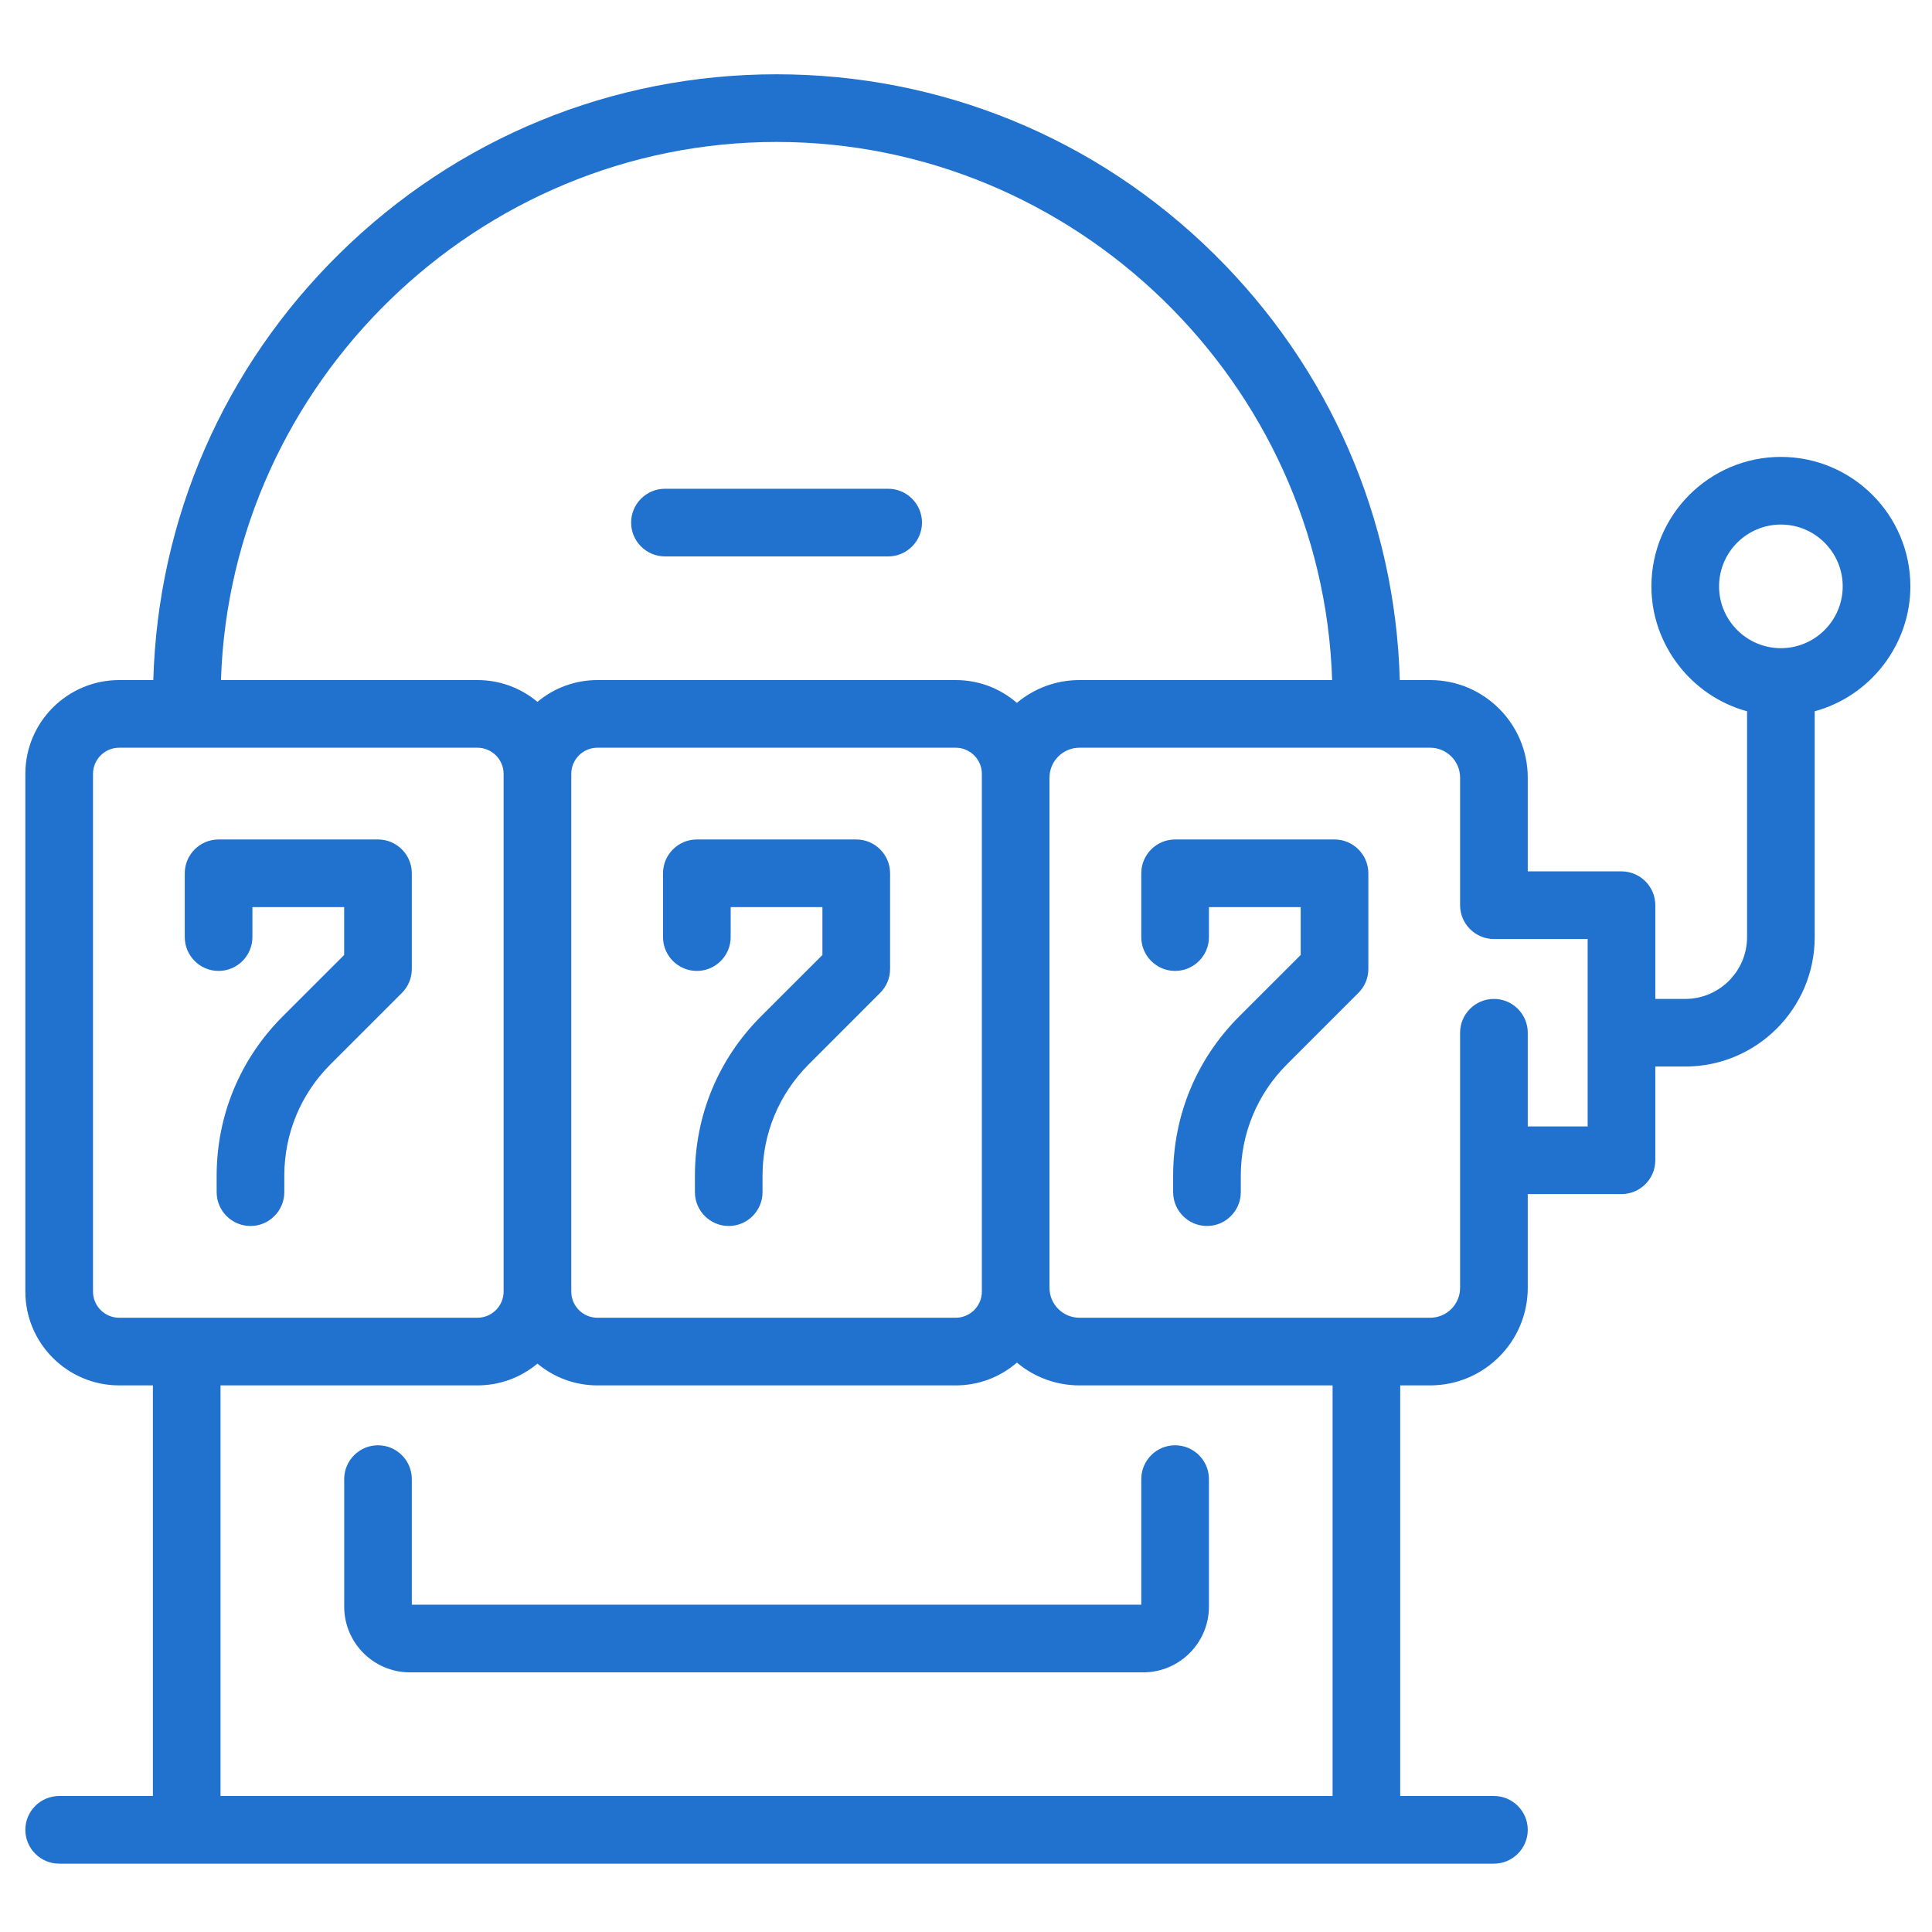 <svg width="51" height="51" viewBox="0 0 51 51" fill="none" xmlns="http://www.w3.org/2000/svg">
<g clip-path="url(#clip0_1849_24850)">
<path d="M36.121 23.053V25.578C36.121 25.817 36.028 26.041 35.859 26.209L33.971 28.097C33.187 28.882 32.754 29.926 32.754 31.037V31.47C32.754 31.962 32.353 32.363 31.861 32.363C31.369 32.363 30.968 31.962 30.968 31.47V31.037C30.968 29.449 31.586 27.957 32.709 26.834L34.335 25.209V23.946H31.913V24.737C31.913 25.229 31.512 25.63 31.02 25.63C30.527 25.63 30.127 25.229 30.127 24.737V23.053C30.127 22.561 30.527 22.16 31.02 22.16H35.228C35.72 22.16 36.121 22.561 36.121 23.053ZM22.603 22.16H18.395C17.903 22.16 17.502 22.561 17.502 23.053V24.737C17.502 25.229 17.903 25.63 18.395 25.63C18.887 25.63 19.288 25.229 19.288 24.737V23.946H21.71V25.209L20.084 26.834C18.962 27.956 18.344 29.449 18.344 31.037V31.47C18.344 31.962 18.744 32.363 19.236 32.363C19.729 32.363 20.129 31.962 20.129 31.47V31.037C20.129 29.926 20.562 28.883 21.347 28.097L23.234 26.209C23.403 26.041 23.496 25.817 23.496 25.578V23.053C23.496 22.561 23.096 22.16 22.603 22.16ZM23.445 12.902H17.553C17.061 12.902 16.66 13.303 16.66 13.795C16.66 14.287 17.061 14.688 17.553 14.688H23.445C23.937 14.688 24.338 14.287 24.338 13.795C24.338 13.303 23.937 12.902 23.445 12.902ZM9.978 22.16H5.77C5.278 22.16 4.877 22.561 4.877 23.053V24.737C4.877 25.229 5.278 25.63 5.77 25.63C6.262 25.63 6.663 25.229 6.663 24.737V23.946H9.085V25.209L7.459 26.834C6.337 27.957 5.719 29.449 5.719 31.037V31.47C5.719 31.962 6.12 32.363 6.612 32.363C7.104 32.363 7.505 31.962 7.505 31.47V31.037C7.505 29.926 7.937 28.882 8.722 28.097L10.61 26.21C10.778 26.041 10.871 25.817 10.871 25.578V23.053C10.871 22.561 10.471 22.16 9.978 22.16ZM31.02 38.152C30.527 38.152 30.127 38.553 30.127 39.045V42.36H10.871V39.045C10.871 38.553 10.471 38.152 9.978 38.152C9.486 38.152 9.086 38.553 9.086 39.045V42.411C9.086 43.367 9.864 44.146 10.82 44.146H30.178C31.134 44.146 31.913 43.367 31.913 42.411V39.045C31.913 38.553 31.512 38.152 31.02 38.152ZM50.429 15.479C50.429 17.015 49.376 18.376 47.904 18.776V24.737C47.904 26.621 46.371 28.154 44.486 28.154H43.696V30.628C43.696 31.12 43.295 31.521 42.803 31.521H40.329V33.995C40.329 35.416 39.173 36.571 37.753 36.571H36.962V47.41H39.436C39.928 47.41 40.329 47.81 40.329 48.303C40.329 48.795 39.928 49.196 39.436 49.196H1.562C1.07 49.196 0.669 48.795 0.669 48.303C0.669 47.81 1.07 47.41 1.562 47.41H4.036V36.571H3.146C1.78 36.571 0.669 35.46 0.669 34.094V20.429C0.669 19.063 1.78 17.952 3.146 17.952H4.047C4.168 13.693 5.906 9.703 8.957 6.698C12.058 3.643 16.157 1.961 20.499 1.961C24.841 1.961 28.941 3.643 32.041 6.698C35.092 9.703 36.831 13.693 36.951 17.952H37.753C39.173 17.952 40.329 19.108 40.329 20.529V23.002H42.803C43.295 23.002 43.696 23.403 43.696 23.895V26.369H44.486C45.386 26.369 46.118 25.637 46.118 24.737V18.776C44.646 18.376 43.593 17.015 43.593 15.479C43.593 13.594 45.126 12.061 47.011 12.061C48.896 12.061 50.429 13.594 50.429 15.479ZM47.011 13.847C46.111 13.847 45.379 14.579 45.379 15.479C45.379 16.378 46.111 17.11 47.011 17.11C47.911 17.11 48.643 16.378 48.643 15.479C48.643 14.579 47.911 13.847 47.011 13.847ZM40.329 27.262V29.735H41.91V24.788H39.436C38.944 24.788 38.543 24.387 38.543 23.895V20.528C38.543 20.093 38.189 19.738 37.753 19.738H28.495C28.059 19.738 27.704 20.093 27.704 20.528V33.995C27.704 34.431 28.059 34.785 28.495 34.785H37.753C38.189 34.785 38.543 34.431 38.543 33.995V27.262C38.543 26.769 38.944 26.369 39.436 26.369C39.928 26.369 40.329 26.769 40.329 27.262ZM13.294 20.429C13.294 20.048 12.984 19.738 12.603 19.738H3.146C2.765 19.738 2.455 20.048 2.455 20.429V34.094C2.455 34.475 2.765 34.785 3.146 34.785H12.603C12.984 34.785 13.294 34.475 13.294 34.094V20.429ZM25.228 19.738H15.77C15.389 19.738 15.08 20.048 15.08 20.429V34.094C15.08 34.475 15.389 34.785 15.77 34.785H25.228C25.609 34.785 25.919 34.475 25.919 34.094V20.429C25.919 20.048 25.609 19.738 25.228 19.738ZM35.165 17.952C34.913 10.101 28.377 3.747 20.499 3.747C12.621 3.747 6.085 10.1 5.833 17.952H12.603C13.186 17.952 13.742 18.155 14.187 18.528C14.632 18.155 15.188 17.952 15.77 17.952H25.227C25.827 17.952 26.394 18.165 26.843 18.554C27.307 18.165 27.887 17.952 28.494 17.952H35.165ZM5.821 47.41H35.177V36.571H28.495C27.887 36.571 27.308 36.359 26.844 35.969C26.394 36.359 25.827 36.571 25.228 36.571H15.77C15.188 36.571 14.632 36.368 14.187 35.996C13.742 36.368 13.186 36.571 12.603 36.571H5.821V47.41Z" fill="#2171CE"/>
</g>
<defs>
<clipPath id="clip0_1849_24850">
<rect width="50" height="50" fill="white" transform="translate(0.5 0.578)"/>
</clipPath>
</defs>
</svg>
